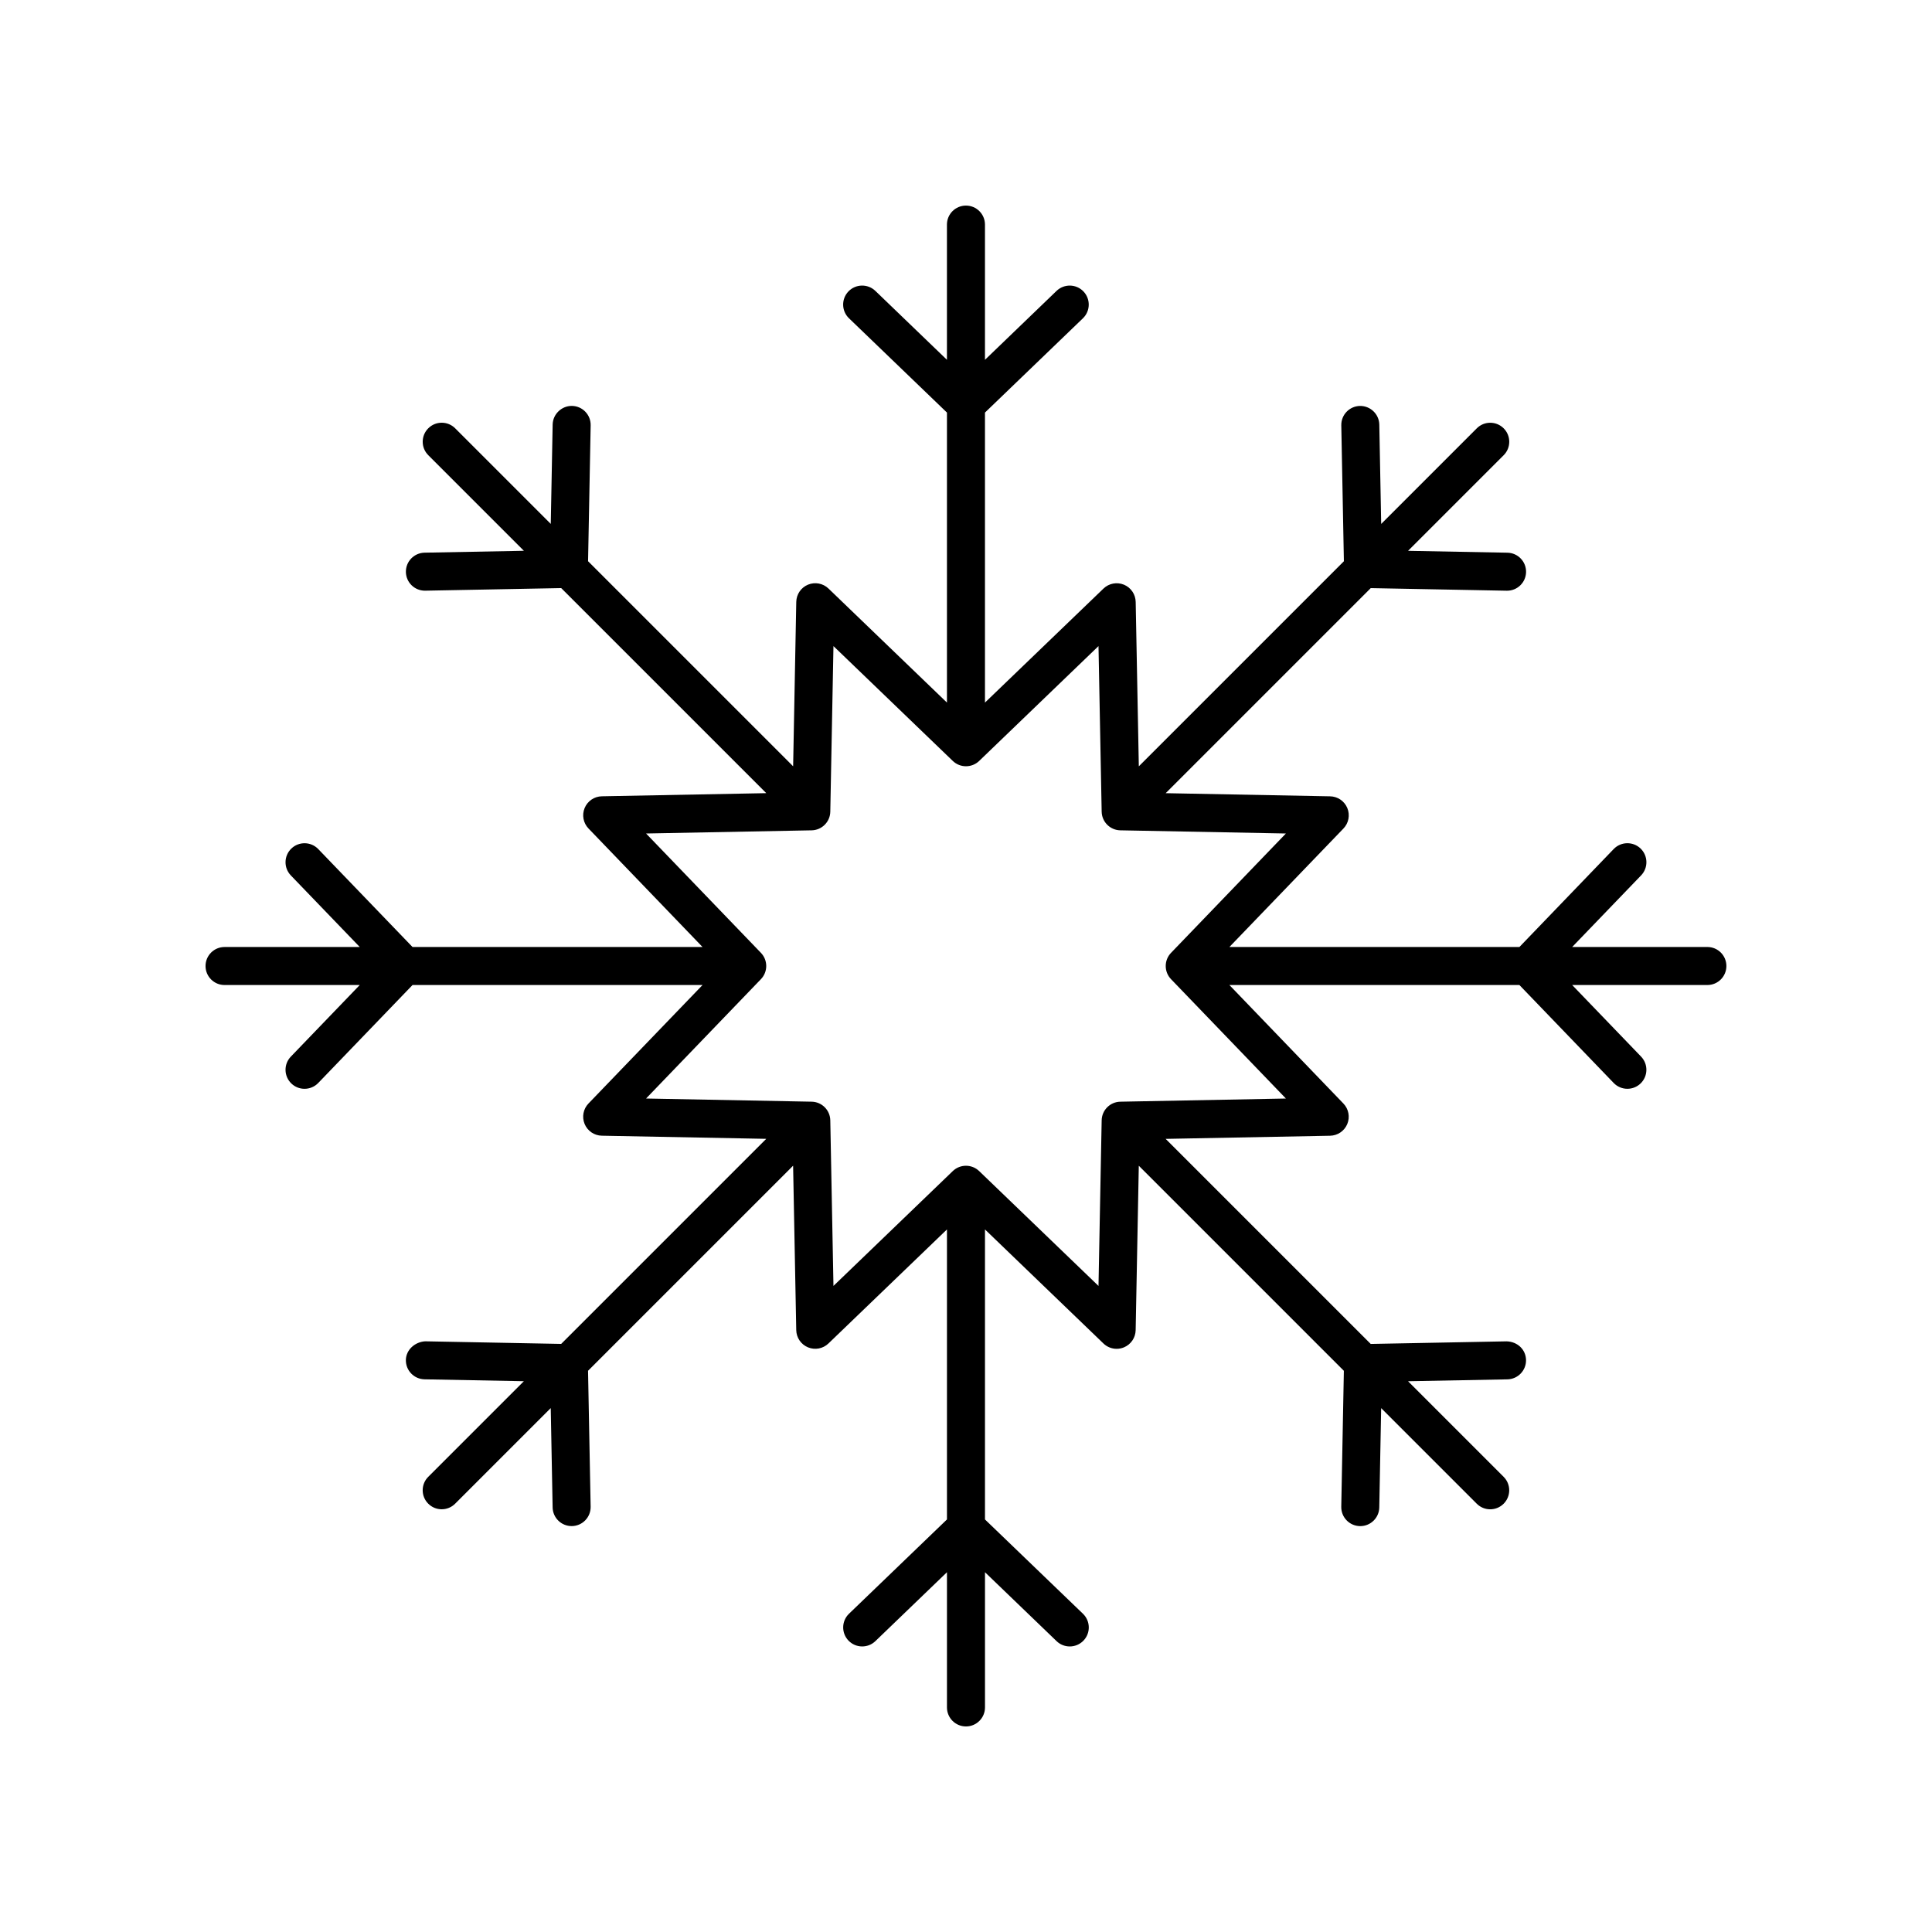 <?xml version="1.0" encoding="UTF-8"?>
<!-- The Best Svg Icon site in the world: iconSvg.co, Visit us! https://iconsvg.co -->
<svg fill="#000000" width="800px" height="800px" version="1.1" viewBox="144 144 512 512" xmlns="http://www.w3.org/2000/svg">
 <path d="m203.51 405.04h35.828l-18.262 18.973c-1.93 2.004-1.867 5.191 0.137 7.125 0.977 0.941 2.234 1.406 3.492 1.406 1.32 0 2.641-0.516 3.633-1.543l24.988-25.961h76.855l-30.227 31.402c-1.387 1.441-1.789 3.57-1.023 5.422s2.555 3.07 4.559 3.109l43.574 0.832-54.344 54.344-36.027-0.688c-2.625 0.137-5.078 2.16-5.133 4.941-0.051 2.781 2.16 5.078 4.941 5.133l26.328 0.5-25.336 25.336c-1.969 1.969-1.969 5.156 0 7.125 0.984 0.984 2.273 1.477 3.562 1.477 1.289 0 2.578-0.492 3.562-1.477l25.336-25.336 0.5 26.328c0.055 2.75 2.297 4.941 5.035 4.941h0.098c2.781-0.055 4.992-2.352 4.941-5.133l-0.688-36.027 54.344-54.344 0.832 43.574c0.039 2.004 1.258 3.793 3.109 4.559 1.855 0.766 3.984 0.367 5.422-1.023l31.41-30.219v76.855l-25.957 24.984c-2.004 1.93-2.066 5.121-0.137 7.125 1.938 2.008 5.125 2.066 7.125 0.137l18.969-18.258v35.828c0 2.781 2.254 5.039 5.039 5.039 2.781 0 5.039-2.254 5.039-5.039v-35.828l18.973 18.262c0.977 0.941 2.234 1.406 3.492 1.406 1.32 0 2.641-0.516 3.633-1.543 1.93-2.004 1.867-5.191-0.137-7.125l-25.965-24.988v-76.855l31.402 30.227c0.957 0.922 2.215 1.406 3.492 1.406 0.648 0 1.305-0.125 1.93-0.383 1.852-0.766 3.07-2.555 3.109-4.559l0.832-43.574 54.344 54.344-0.688 36.027c-0.051 2.781 2.16 5.078 4.941 5.133h0.098c2.738 0 4.981-2.191 5.035-4.941l0.5-26.328 25.336 25.336c0.984 0.984 2.273 1.477 3.562 1.477 1.289 0 2.578-0.492 3.562-1.477 1.969-1.969 1.969-5.156 0-7.125l-25.336-25.336 26.328-0.5c2.781-0.055 4.992-2.352 4.941-5.133-0.055-2.781-2.277-4.856-5.133-4.941l-36.027 0.688-54.344-54.344 43.574-0.832c2.004-0.039 3.793-1.258 4.559-3.109 0.766-1.852 0.363-3.981-1.023-5.422l-30.219-31.41h76.855l24.984 25.957c0.992 1.027 2.309 1.543 3.633 1.543 1.258 0 2.516-0.469 3.492-1.406 2.004-1.93 2.066-5.121 0.137-7.125l-18.258-18.969h35.828c2.781 0 5.039-2.254 5.039-5.039 0-2.781-2.254-5.039-5.039-5.039h-35.828l18.262-18.973c1.93-2.004 1.867-5.191-0.137-7.125-2-1.922-5.191-1.867-7.125 0.137l-24.988 25.965h-76.855l30.227-31.402c1.387-1.441 1.789-3.57 1.023-5.422-0.766-1.852-2.555-3.07-4.559-3.109l-43.574-0.832 54.344-54.344 36.027 0.688h0.098c2.738 0 4.981-2.191 5.035-4.941 0.051-2.781-2.16-5.078-4.941-5.133l-26.328-0.5 25.336-25.336c1.969-1.969 1.969-5.156 0-7.125s-5.156-1.969-7.125 0l-25.336 25.336-0.5-26.328c-0.055-2.781-2.375-4.981-5.133-4.941-2.781 0.055-4.992 2.352-4.941 5.133l0.688 36.027-54.344 54.344-0.832-43.574c-0.039-2.004-1.258-3.793-3.109-4.559-1.852-0.762-3.981-0.363-5.422 1.023l-31.41 30.219v-76.855l25.957-24.984c2.004-1.93 2.066-5.121 0.137-7.125-1.934-2.004-5.117-2.062-7.125-0.137l-18.969 18.262v-35.832c0-2.781-2.254-5.039-5.039-5.039-2.781 0-5.039 2.254-5.039 5.039v35.828l-18.973-18.262c-2-1.922-5.191-1.867-7.125 0.137-1.93 2.004-1.867 5.191 0.137 7.125l25.965 24.988v76.855l-31.402-30.227c-1.438-1.387-3.574-1.785-5.422-1.023-1.852 0.766-3.07 2.555-3.109 4.559l-0.832 43.574-54.344-54.344 0.688-36.027c0.051-2.781-2.16-5.078-4.941-5.133-2.715-0.043-5.078 2.156-5.133 4.941l-0.5 26.328-25.336-25.336c-1.969-1.969-5.156-1.969-7.125 0s-1.969 5.156 0 7.125l25.336 25.336-26.328 0.5c-2.781 0.055-4.992 2.352-4.941 5.133 0.055 2.75 2.297 4.941 5.035 4.941h0.098l36.027-0.688 54.344 54.344-43.574 0.832c-2.004 0.039-3.793 1.258-4.559 3.109-0.766 1.852-0.363 3.981 1.023 5.422l30.219 31.41h-76.855l-24.984-25.957c-1.934-2.004-5.121-2.062-7.125-0.137-2.004 1.93-2.066 5.121-0.137 7.125l18.262 18.969h-35.832c-2.781 0-5.039 2.254-5.039 5.039 0.004 2.781 2.258 5.035 5.039 5.035zm142.14-8.531-30.438-31.625 43.883-0.84c2.707-0.051 4.891-2.234 4.941-4.941l0.84-43.883 31.625 30.438c1.949 1.875 5.039 1.875 6.988 0l31.625-30.438 0.84 43.883c0.051 2.707 2.234 4.891 4.941 4.941l43.883 0.84-30.438 31.625c-1.879 1.949-1.879 5.035 0 6.988l30.438 31.625-43.883 0.84c-2.707 0.051-4.891 2.234-4.941 4.941l-0.84 43.883-31.625-30.438c-0.98-0.941-2.238-1.41-3.496-1.41s-2.519 0.469-3.492 1.406l-31.625 30.438-0.84-43.883c-0.051-2.707-2.234-4.891-4.941-4.941l-43.883-0.84 30.438-31.625c1.879-1.949 1.879-5.031 0-6.984z"/>
</svg>